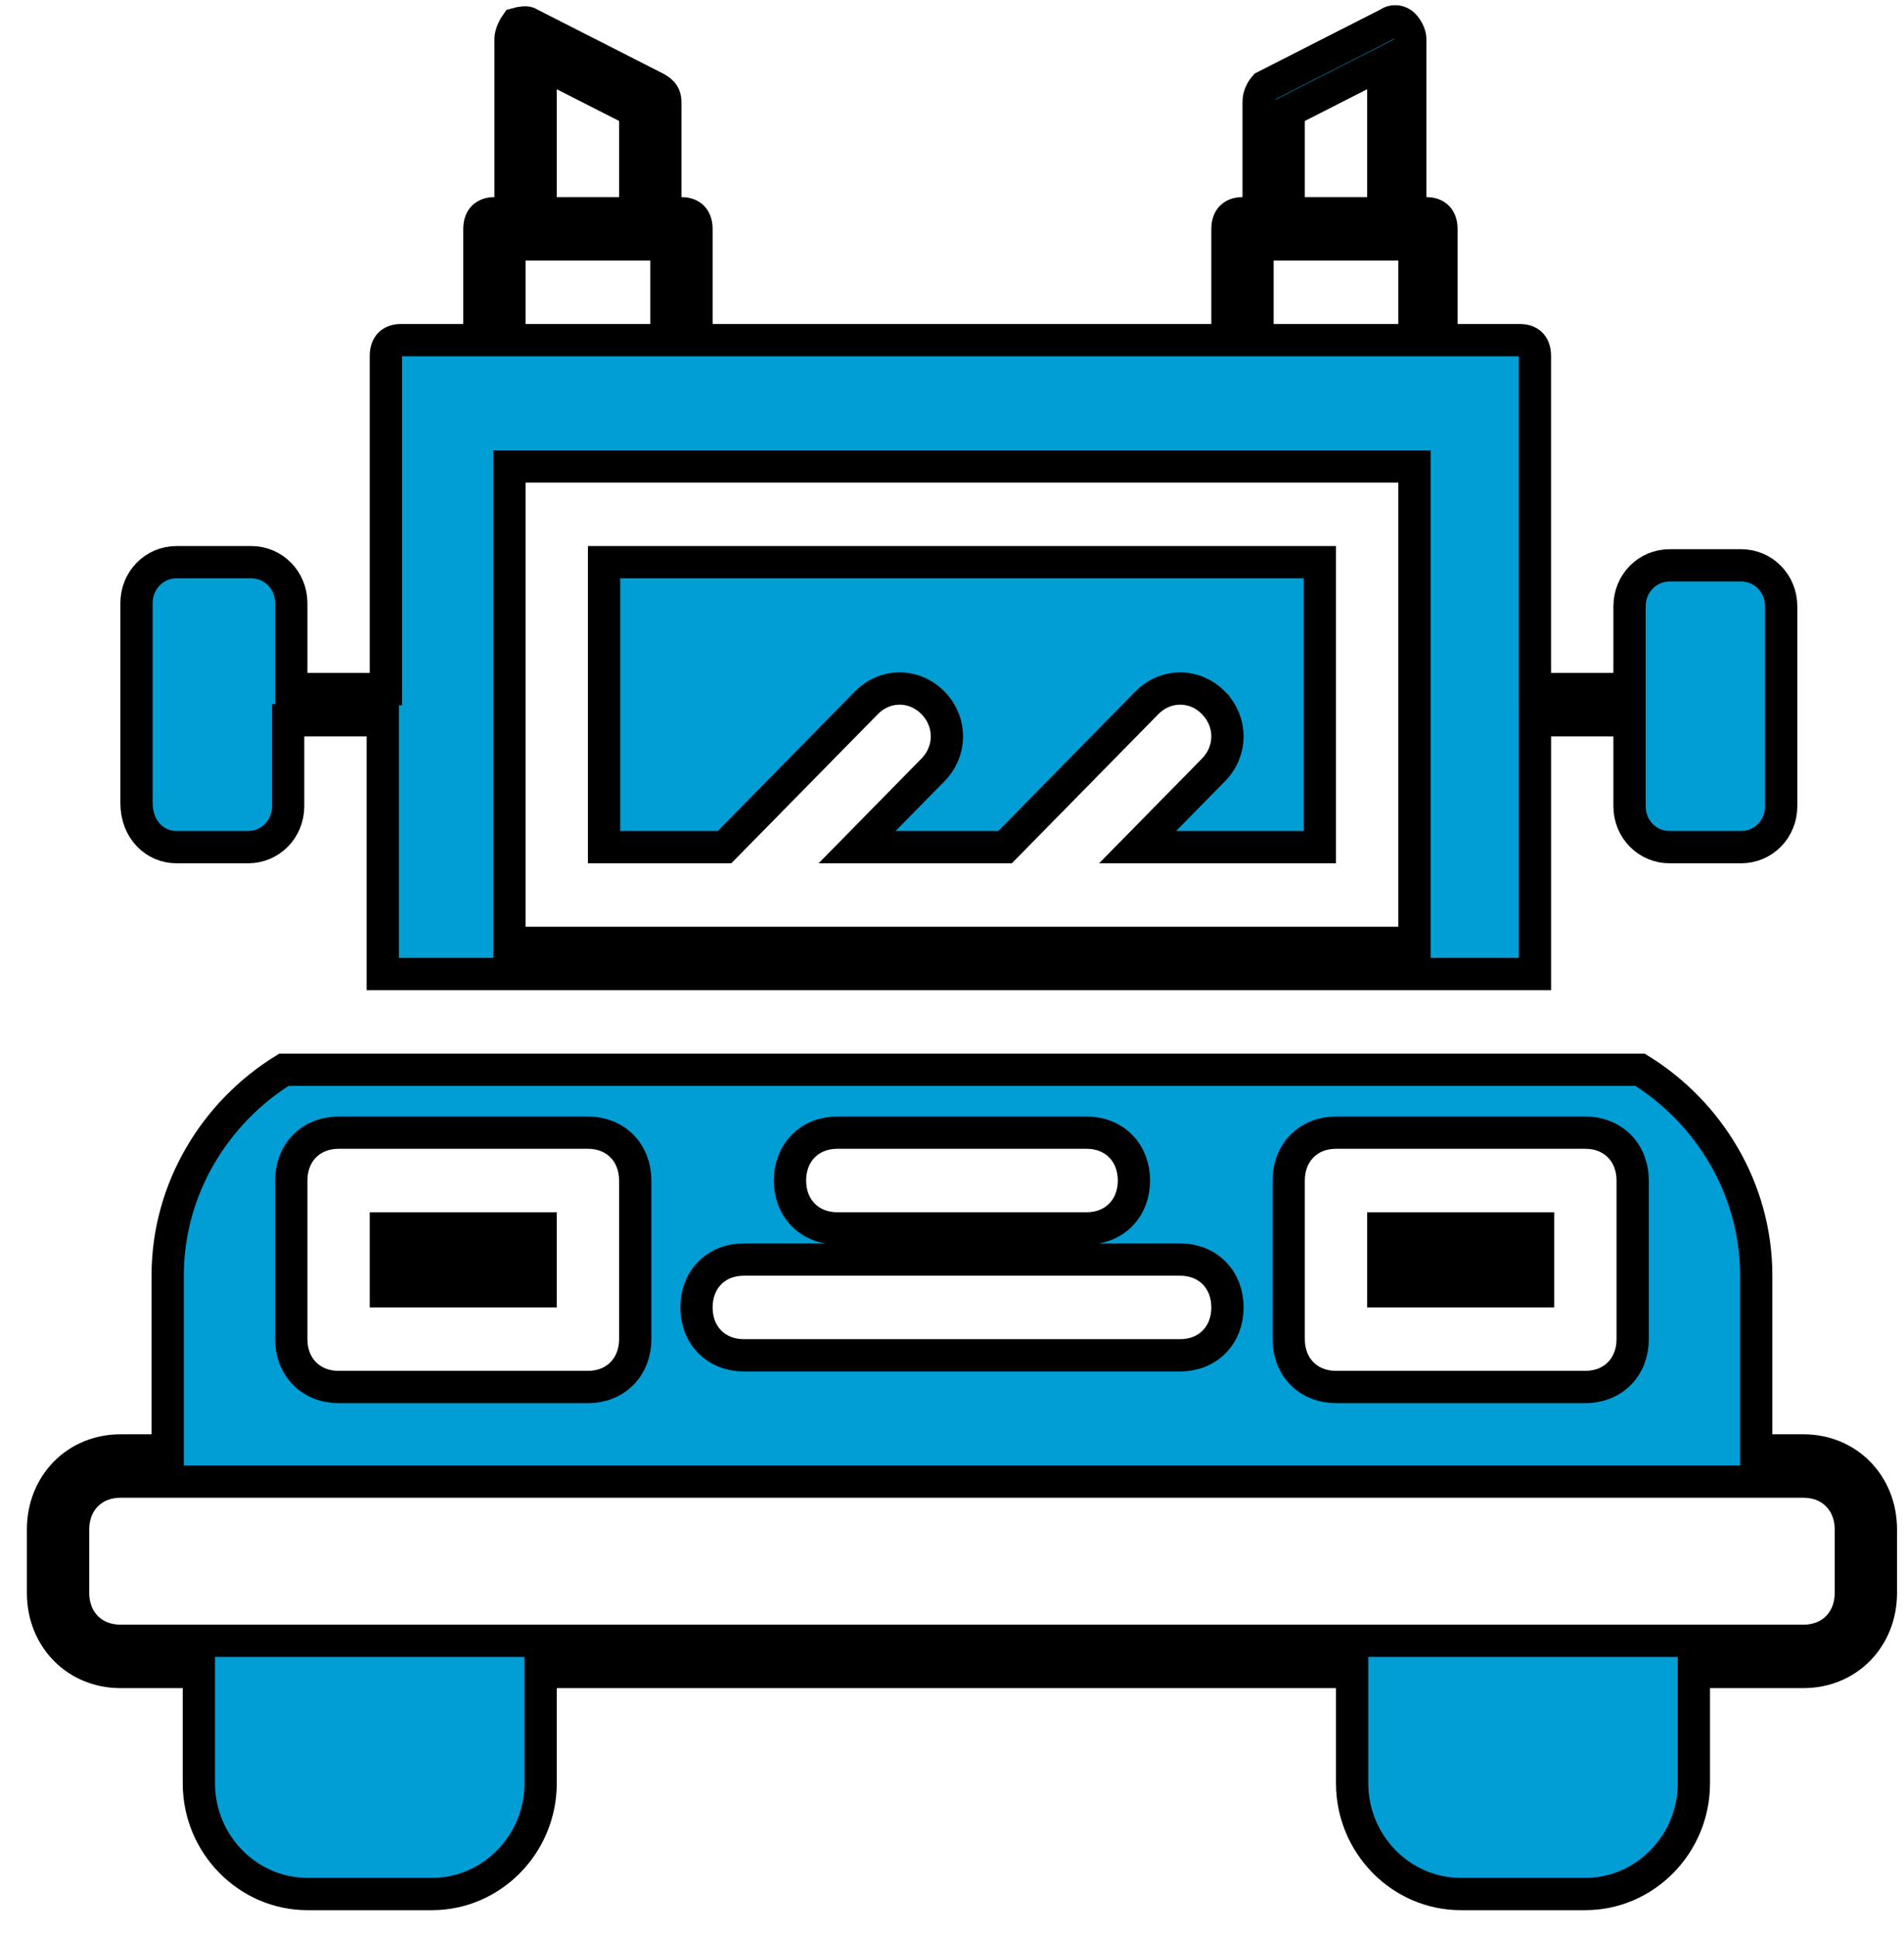 <svg width="59" height="60" viewBox="0 0 59 60" fill="none" xmlns="http://www.w3.org/2000/svg">
<g clip-path="url(#clip0_1923_18292)">
<path d="M49.995 21.342H50.495V20.842V18.779C50.495 18.064 51.052 17.51 51.734 17.51H53.955C54.637 17.51 55.194 18.064 55.194 18.779V24.969C55.194 25.683 54.637 26.237 53.955 26.237H51.734C51.052 26.237 50.495 25.683 50.495 24.969V22.807V22.307H49.995H48.064H47.564V22.807V30.167H11.861V22.807V22.307H11.361H9.429H8.929V22.807V24.969C8.929 25.683 8.372 26.237 7.691 26.237H5.469C4.805 26.237 4.23 25.701 4.23 24.87V18.68C4.23 17.966 4.787 17.412 5.469 17.412H7.787C8.469 17.412 9.026 17.966 9.026 18.68V20.842V21.342H9.526H11.457H11.957V20.842V11.017C11.957 10.833 12.016 10.72 12.08 10.655C12.143 10.591 12.25 10.534 12.423 10.534H14.355H14.855V10.034V7.087C14.855 6.903 14.913 6.79 14.977 6.725C15.04 6.661 15.147 6.604 15.321 6.604H15.821V6.104V1.192C15.821 1.141 15.841 1.042 15.897 0.919C15.929 0.85 15.964 0.788 15.998 0.74C16.081 0.717 16.157 0.701 16.226 0.696C16.327 0.688 16.371 0.707 16.392 0.721L16.418 0.739L16.446 0.753L20.31 2.718C20.443 2.786 20.514 2.856 20.553 2.915C20.59 2.972 20.616 3.046 20.616 3.157V6.104V6.604H21.116C21.29 6.604 21.397 6.661 21.46 6.725C21.524 6.79 21.582 6.903 21.582 7.087V10.034V10.534H22.082H37.536H38.036V10.034V7.087C38.036 6.903 38.094 6.79 38.158 6.725C38.221 6.661 38.328 6.604 38.502 6.604H39.002V6.104V3.157C39.002 2.967 39.081 2.809 39.194 2.678L42.978 0.753L43.006 0.739L43.032 0.721C43.152 0.64 43.316 0.64 43.437 0.721C43.5 0.765 43.571 0.843 43.625 0.947C43.681 1.052 43.7 1.144 43.7 1.192V6.104V6.604H44.2C44.374 6.604 44.481 6.661 44.544 6.725C44.608 6.79 44.666 6.903 44.666 7.087V10.034V10.534H45.166H47.098C47.271 10.534 47.378 10.591 47.441 10.655C47.505 10.72 47.563 10.833 47.563 11.017V20.842V21.342H48.063H49.995ZM40.207 3.301L39.933 3.44V3.746V6.104V6.604H40.433H42.365H42.865V6.104V2.764V1.949L42.138 2.318L40.207 3.301ZM17.479 2.318L16.753 1.949V2.764V6.104V6.604H17.253H19.184H19.684V6.104V3.746V3.44L19.411 3.301L17.479 2.318ZM16.287 7.569H15.787V8.069V10.034V10.534H16.287H20.15H20.65V10.034V8.069V7.569H20.15H16.287ZM43.331 29.202H43.831V28.702V14.947V14.447H43.331H16.287H15.787V14.947V28.702V29.202H16.287H43.331ZM43.331 10.534H43.831V10.034V8.069V7.569H43.331H39.467H38.967V8.069V10.034V10.534H39.467H43.331Z" fill="#009ED5" stroke="black"/>
<path d="M54.421 44.422V44.922H54.921H55.887C57.245 44.922 58.285 45.968 58.284 47.37V47.37V49.335C58.284 50.737 57.245 51.783 55.887 51.783H52.989H52.489V52.283V55.23C52.489 57.124 50.967 58.66 49.126 58.66H45.263C43.422 58.66 41.899 57.124 41.899 55.23V52.283V51.783H41.399H17.253H16.753V52.283V55.23C16.753 57.124 15.23 58.66 13.389 58.66H9.526C7.685 58.66 6.162 57.124 6.162 55.23V52.283V51.783H5.662H3.731C2.373 51.783 1.333 50.737 1.333 49.335V47.37C1.333 45.968 2.373 44.922 3.731 44.922H4.696H5.196V44.422V39.51C5.196 36.802 6.679 34.441 8.796 33.132H50.822C52.939 34.44 54.421 36.802 54.421 39.51V44.422ZM57.353 49.335V48.835H57.353V47.37C57.353 46.964 57.218 46.586 56.944 46.307C56.669 46.028 56.293 45.887 55.887 45.887H54.921H4.696H3.731C3.325 45.887 2.949 46.028 2.674 46.307C2.4 46.586 2.265 46.964 2.265 47.37V49.335C2.265 49.741 2.4 50.119 2.674 50.398C2.949 50.677 3.325 50.818 3.731 50.818H5.662H17.253H41.399H52.99H55.887C56.293 50.818 56.669 50.677 56.944 50.398C57.218 50.119 57.353 49.741 57.353 49.335ZM41.399 35.08C40.993 35.08 40.617 35.22 40.342 35.499C40.068 35.778 39.933 36.157 39.933 36.562V41.475C39.933 41.881 40.068 42.259 40.342 42.538C40.617 42.817 40.993 42.957 41.399 42.957H49.126C49.532 42.957 49.908 42.817 50.183 42.538C50.457 42.259 50.592 41.881 50.592 41.475V36.562C50.592 36.157 50.457 35.778 50.183 35.499C49.908 35.22 49.532 35.08 49.126 35.08H41.399ZM33.672 35.08H25.945C25.54 35.08 25.163 35.22 24.889 35.499C24.614 35.778 24.48 36.157 24.48 36.562C24.48 36.968 24.614 37.346 24.889 37.625C25.163 37.905 25.54 38.045 25.945 38.045H33.672C34.078 38.045 34.454 37.905 34.729 37.625C35.003 37.346 35.138 36.968 35.138 36.562C35.138 36.157 35.003 35.778 34.729 35.499C34.454 35.22 34.078 35.08 33.672 35.08ZM36.57 39.01H23.048C22.642 39.01 22.266 39.15 21.991 39.429C21.717 39.708 21.582 40.087 21.582 40.492C21.582 40.898 21.717 41.276 21.991 41.555C22.266 41.835 22.642 41.975 23.048 41.975H36.57C36.976 41.975 37.352 41.835 37.627 41.555C37.901 41.276 38.036 40.898 38.036 40.492C38.036 40.087 37.901 39.708 37.627 39.429C37.352 39.15 36.976 39.01 36.57 39.01ZM10.492 35.08C10.086 35.08 9.71 35.22 9.435 35.499C9.161 35.778 9.026 36.157 9.026 36.562L9.026 41.475C9.026 41.881 9.161 42.259 9.435 42.538C9.71 42.817 10.086 42.957 10.492 42.957H18.218C18.625 42.957 19 42.817 19.275 42.538C19.549 42.259 19.684 41.881 19.684 41.475V36.562C19.684 36.157 19.549 35.778 19.275 35.499C19 35.22 18.625 35.08 18.218 35.08H10.492Z" fill="#009ED5" stroke="black"/>
<path d="M26.559 26.237L28.91 23.845L28.91 23.845C29.487 23.258 29.488 22.356 28.91 21.768C28.328 21.176 27.427 21.176 26.845 21.769L22.452 26.237H18.718V17.412H40.899V26.237H35.251L37.603 23.845L37.603 23.845C38.18 23.258 38.18 22.356 37.603 21.769L37.603 21.768C37.02 21.176 36.12 21.176 35.537 21.769L31.145 26.237H26.559Z" fill="#009ED5" stroke="black"/>
<path d="M48.16 37.545H42.365V40.492H48.16V37.545Z" fill="black"/>
<path d="M17.253 37.545H11.457V40.492H17.253V37.545Z" fill="black"/>
</g>
<defs>
<clipPath id="clip0_1923_18292">
<rect width="58" height="59" fill="white" transform="translate(0.809 0.16)"/>
</clipPath>
</defs>
</svg>
